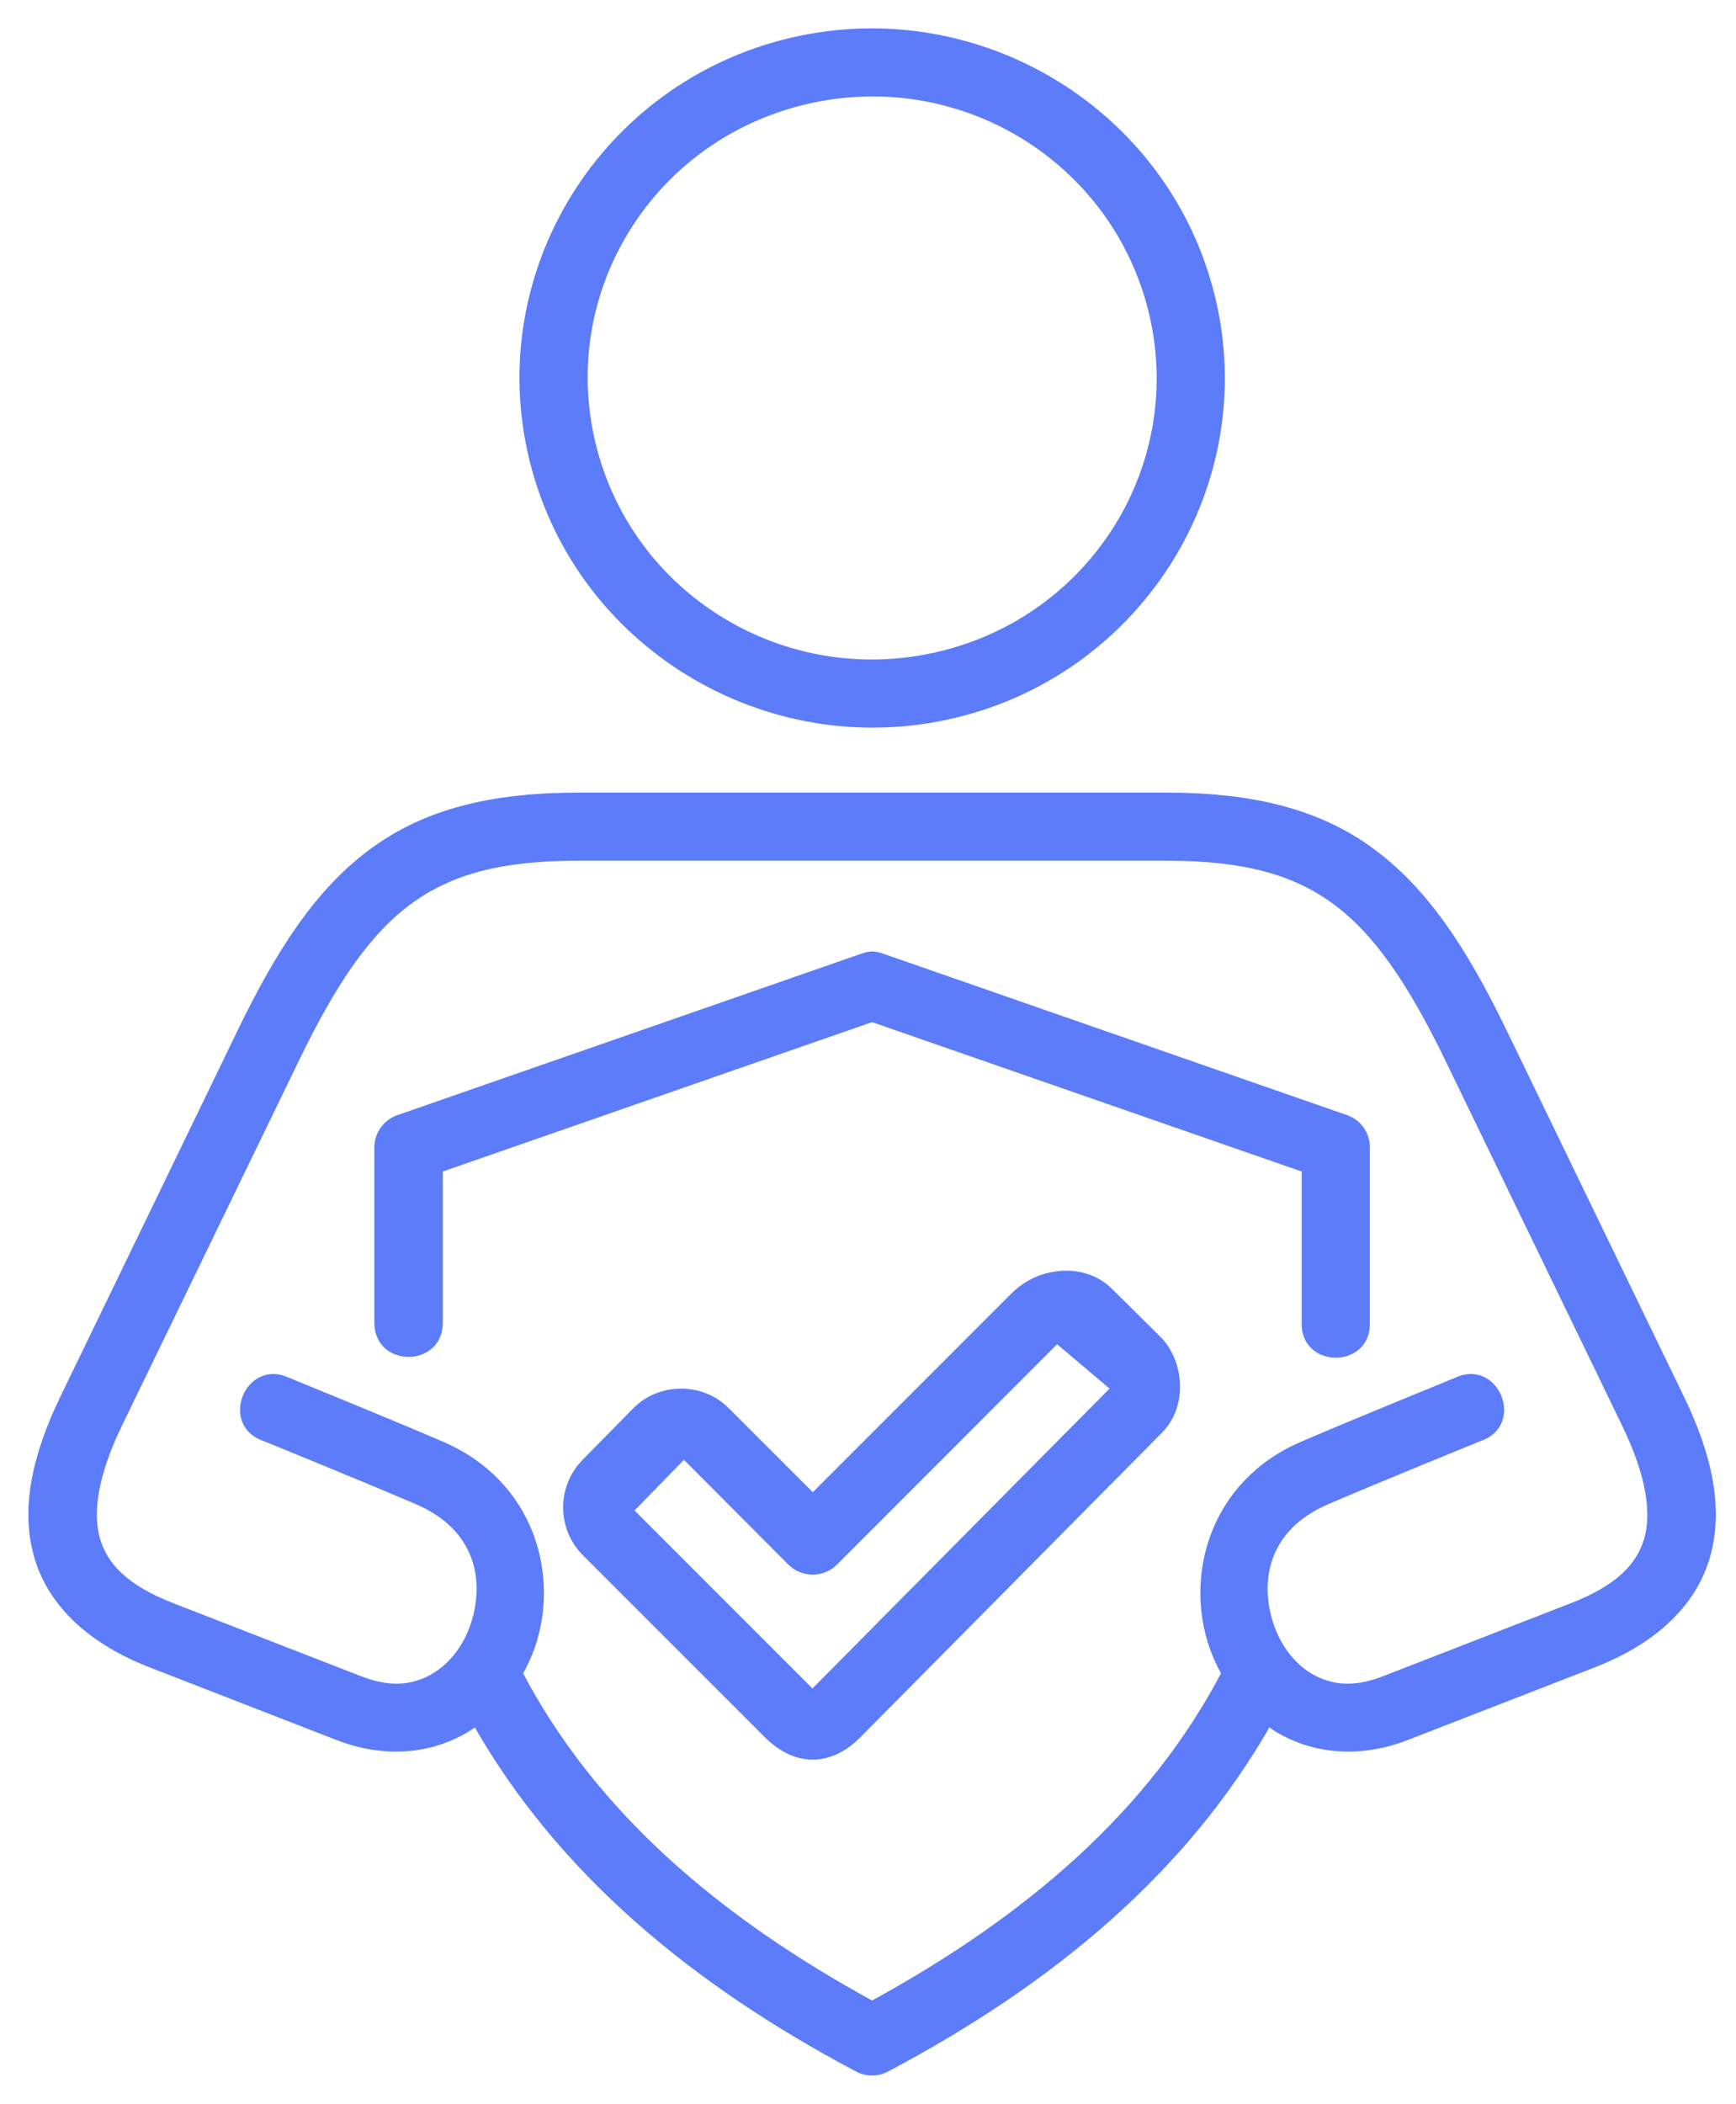 <svg width="52" height="63" viewBox="0 0 52 63" fill="none" xmlns="http://www.w3.org/2000/svg">
<path d="M25.839 28.703L11.956 33.533C11.784 33.591 11.635 33.702 11.529 33.849C11.422 33.996 11.364 34.172 11.363 34.353V39.596C11.35 40.778 13.129 40.778 13.114 39.596V34.974L26.122 30.448L39.14 34.974V39.596C39.088 40.81 40.938 40.81 40.883 39.596V34.353C40.883 33.985 40.65 33.652 40.297 33.533L26.415 28.703C26.175 28.619 26.074 28.622 25.839 28.703Z" fill="#5C7CFA" stroke="#5C7CFA" stroke-width="0.3"/>
<path fill-rule="evenodd" clip-rule="evenodd" d="M24.111 2.976C28.777 1.871 33.44 4.714 34.557 9.328C35.67 13.943 32.808 18.561 28.14 19.662C23.471 20.763 18.808 17.923 17.694 13.309C16.577 8.695 19.441 4.078 24.111 2.976ZM23.702 1.282C18.124 2.6 14.659 8.171 15.997 13.71C17.333 19.25 22.969 22.674 28.549 21.357C34.129 20.039 37.589 14.467 36.251 8.928C34.913 3.389 29.278 -0.036 23.702 1.282Z" fill="#5C7CFA" stroke="#5C7CFA" stroke-width="0.3"/>
<path d="M17.331 25.622H34.918C37.257 25.622 38.768 26.031 40.008 26.935C41.25 27.84 42.288 29.335 43.425 31.682L48.728 42.632C49.464 44.151 49.632 45.308 49.392 46.121C49.151 46.938 48.507 47.608 47.077 48.159L41.478 50.335C40.558 50.695 39.868 50.6 39.291 50.291C38.719 49.983 38.262 49.41 38.022 48.725C37.542 47.352 37.843 45.713 39.72 44.908C41.387 44.191 44.29 43.014 44.29 43.014C45.484 42.633 44.758 40.843 43.636 41.4C43.636 41.4 40.737 42.577 39.031 43.31C36.371 44.452 35.639 47.203 36.376 49.302C36.472 49.582 36.6 49.851 36.744 50.107C34.517 54.365 30.792 57.528 26.122 60.076C21.452 57.528 17.73 54.365 15.499 50.107C15.648 49.851 15.772 49.583 15.872 49.302C16.609 47.203 15.876 44.452 13.212 43.31C11.51 42.577 8.61 41.4 8.61 41.4C7.485 40.843 6.76 42.633 7.958 43.014C7.958 43.014 10.857 44.192 12.526 44.908C14.401 45.713 14.706 47.352 14.225 48.725C13.985 49.41 13.524 49.983 12.952 50.291C12.38 50.6 11.686 50.695 10.765 50.335L5.17 48.16C3.74 47.608 3.094 46.938 2.854 46.121C2.611 45.308 2.781 44.151 3.514 42.633L8.825 31.682C9.959 29.335 10.997 27.841 12.238 26.936C13.482 26.031 14.991 25.622 17.331 25.622ZM17.331 23.884C14.784 23.884 12.813 24.352 11.211 25.523C9.608 26.691 8.442 28.466 7.253 30.921L1.951 41.872C1.113 43.601 0.757 45.192 1.177 46.618C1.602 48.044 2.807 49.117 4.542 49.791L10.136 51.965C11.467 52.482 12.765 52.374 13.777 51.828C13.95 51.736 14.114 51.625 14.27 51.508C16.805 55.993 20.83 59.315 25.713 61.898C25.839 61.965 25.98 62 26.122 62C26.265 62 26.405 61.965 26.531 61.898C31.414 59.315 35.442 55.993 37.975 51.508C38.134 51.625 38.295 51.737 38.471 51.828C39.48 52.373 40.782 52.482 42.111 51.965L47.711 49.791C49.445 49.117 50.647 48.043 51.067 46.618C51.488 45.193 51.14 43.601 50.298 41.872L44.995 30.921C43.806 28.466 42.637 26.691 41.035 25.523C39.437 24.353 37.466 23.884 34.919 23.884H17.331Z" fill="#5C7CFA" stroke="#5C7CFA" stroke-width="0.3"/>
<path fill-rule="evenodd" clip-rule="evenodd" d="M33.456 41.571L24.432 50.676C24.372 50.736 24.3 50.736 24.24 50.676L18.797 45.232L20.486 43.501L23.726 46.75C23.89 46.912 24.112 47.002 24.343 47.002C24.574 47.002 24.796 46.912 24.96 46.75L31.656 40.049L33.456 41.571ZM31.726 38.211C31.239 38.258 30.782 38.47 30.431 38.812L24.348 44.896L21.724 42.276C21.008 41.55 19.794 41.55 19.076 42.276L17.559 43.818C17.212 44.169 17.018 44.644 17.018 45.138C17.018 45.632 17.212 46.106 17.559 46.458L23.015 51.913C23.847 52.746 24.829 52.754 25.659 51.921L34.694 42.801C35.44 42.048 35.287 40.806 34.685 40.169L33.193 38.691C32.767 38.275 32.207 38.159 31.726 38.211Z" fill="#5C7CFA" stroke="#5C7CFA" stroke-width="0.3"/>
</svg>
